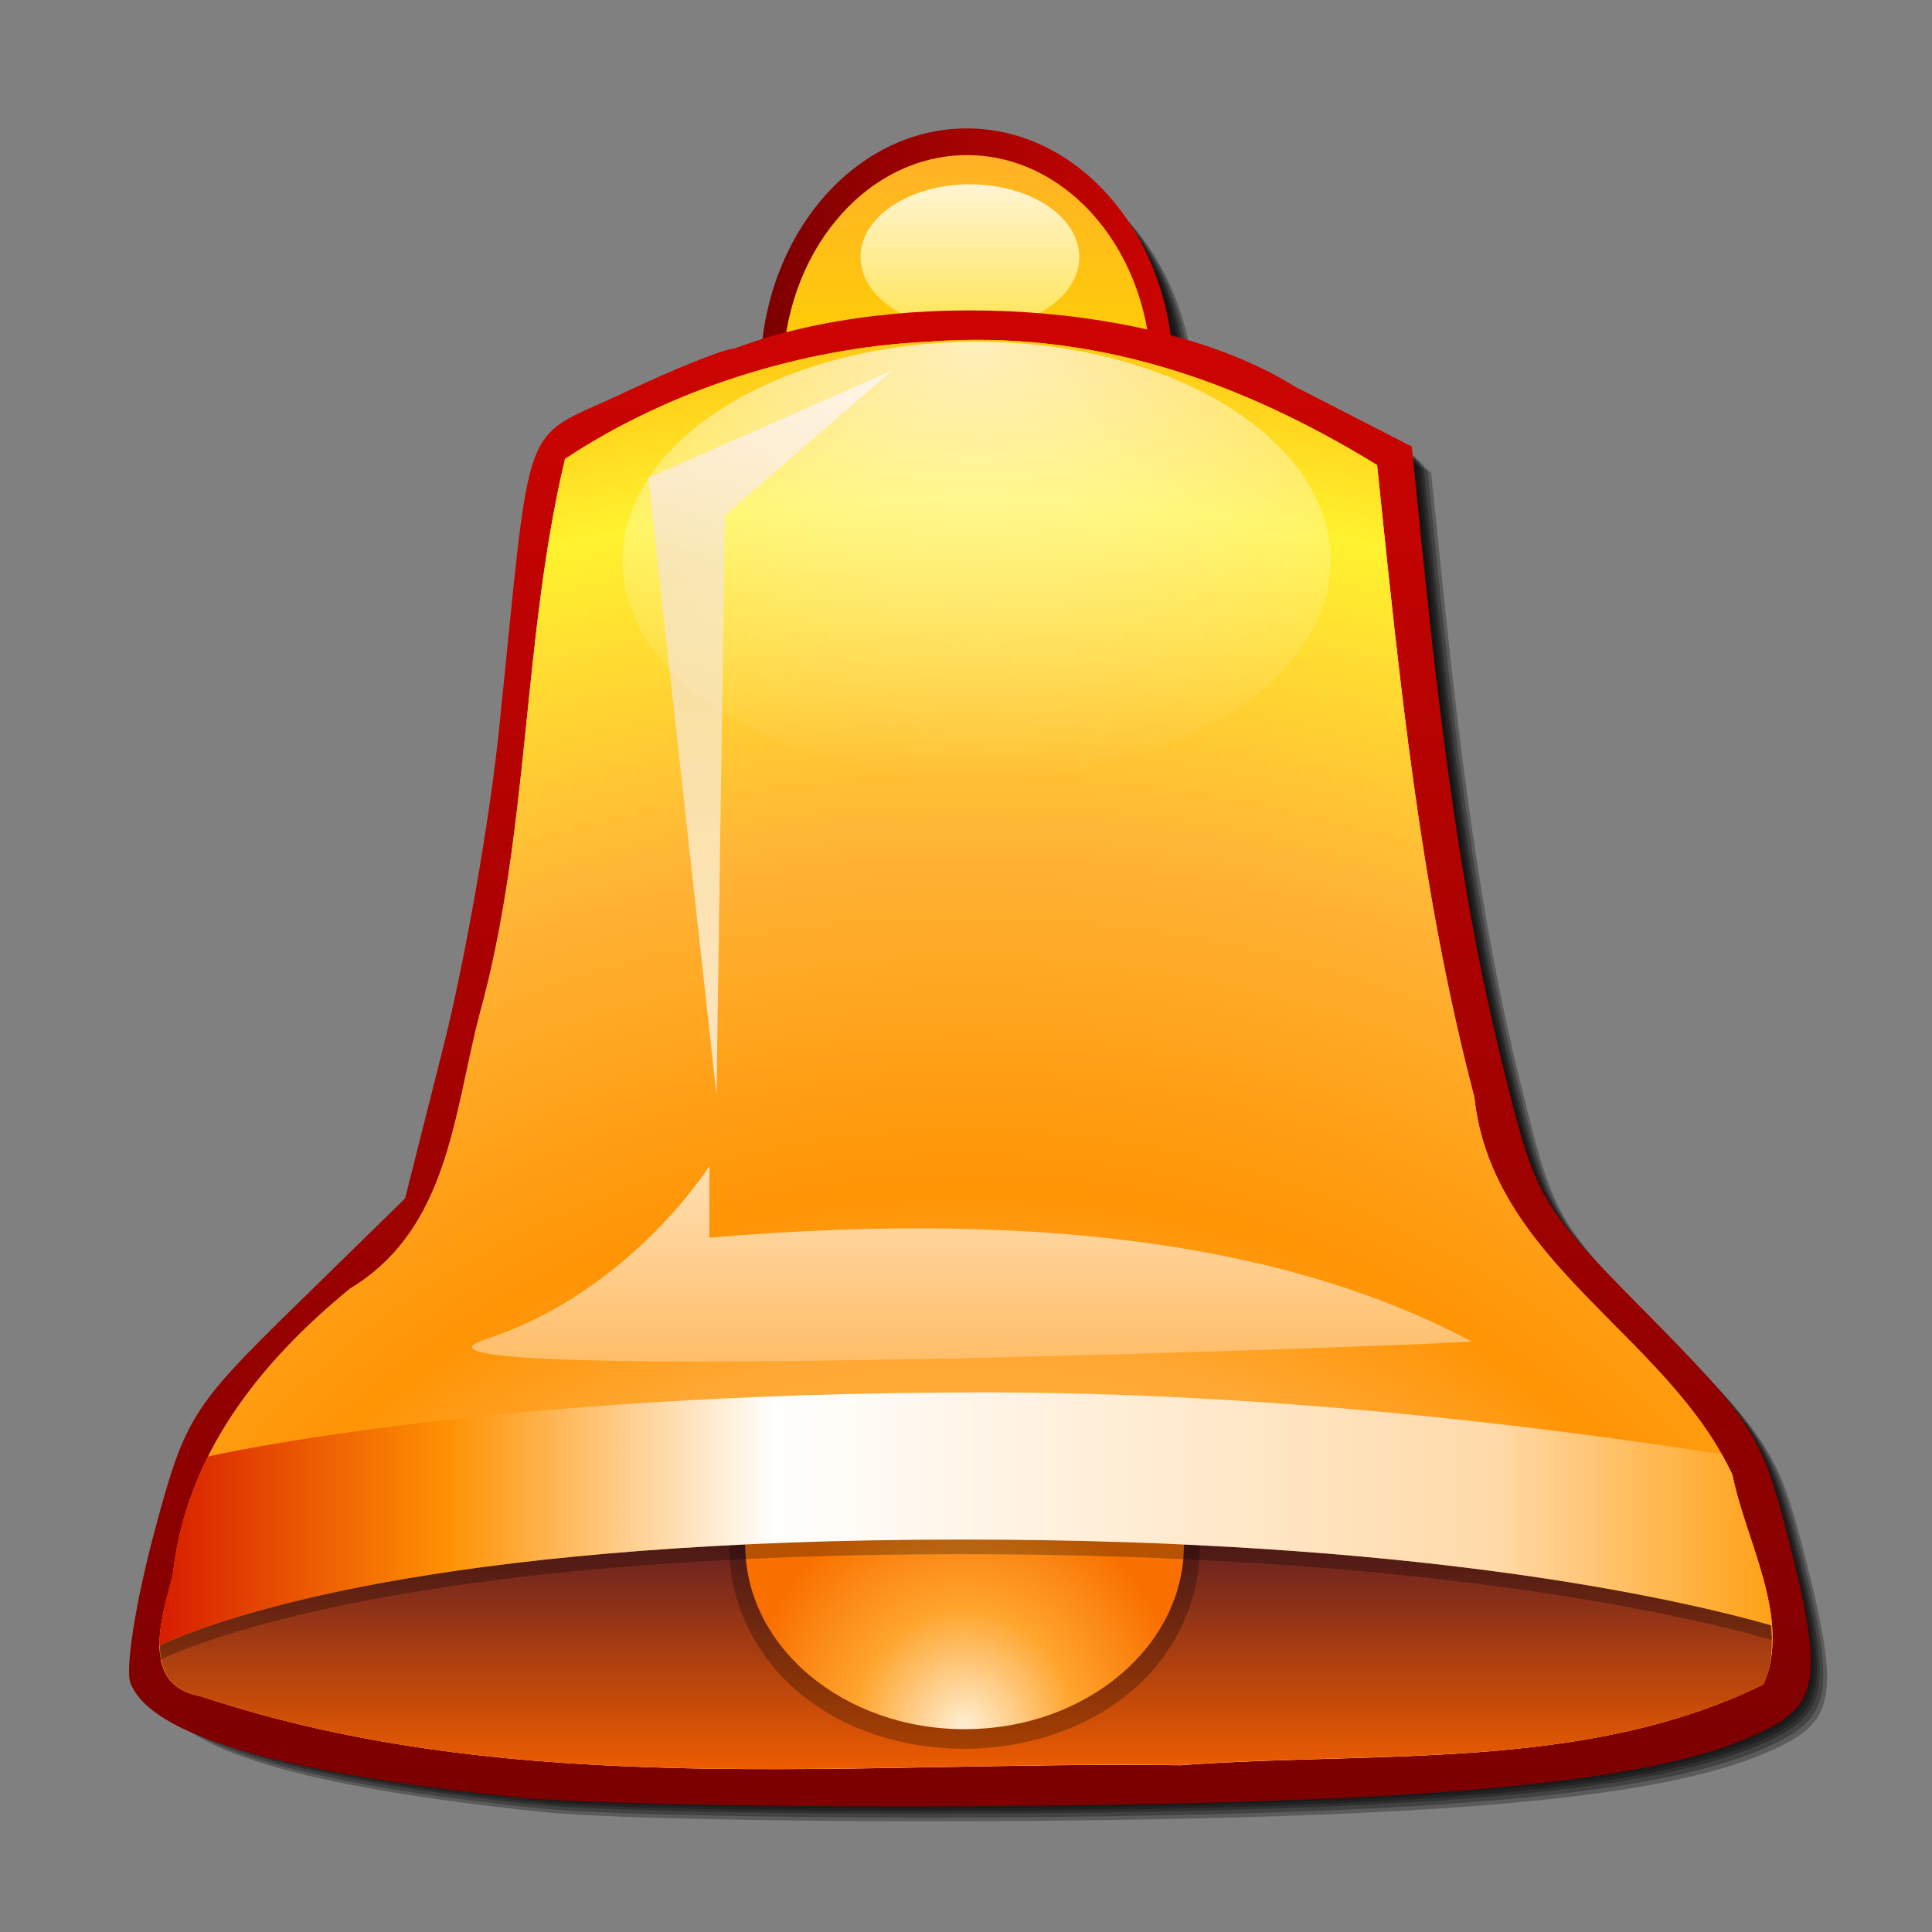 <?xml version="1.0" encoding="UTF-8" standalone="no"?>
<!-- Created with Inkscape (http://www.inkscape.org/) -->

<svg
   xmlns:dc="http://purl.org/dc/elements/1.1/"
   xmlns:cc="http://creativecommons.org/ns#"
   xmlns:rdf="http://www.w3.org/1999/02/22-rdf-syntax-ns#"
   xmlns:svg="http://www.w3.org/2000/svg"
   xmlns="http://www.w3.org/2000/svg"
   xmlns:xlink="http://www.w3.org/1999/xlink"
   xmlns:sodipodi="http://sodipodi.sourceforge.net/DTD/sodipodi-0.dtd"
   xmlns:inkscape="http://www.inkscape.org/namespaces/inkscape"
   width="128"
   height="128"
   id="svg2"
   version="1.1"
   inkscape:version="0.47 r22583"
   sodipodi:docname="New document 1">
  <rect width="100%" height="100%" fill="#808080" stroke="none"/>
  <defs
     id="defs4">
    <linearGradient
       inkscape:collect="always"
       id="linearGradient3807">
      <stop
         style="stop-color:#ffffff;stop-opacity:1;"
         offset="0"
         id="stop3809" />
      <stop
         style="stop-color:#ffffff;stop-opacity:0;"
         offset="1"
         id="stop3811" />
    </linearGradient>
    <linearGradient
       inkscape:collect="always"
       id="linearGradient3786">
      <stop
         style="stop-color:#fff4d2;stop-opacity:1;"
         offset="0"
         id="stop3788" />
      <stop
         style="stop-color:#ffe554;stop-opacity:1"
         offset="1"
         id="stop3790" />
    </linearGradient>
    <linearGradient
       inkscape:collect="always"
       id="linearGradient3776">
      <stop
         style="stop-color:#fdd300;stop-opacity:1;"
         offset="0"
         id="stop3778" />
      <stop
         style="stop-color:#ffb126;stop-opacity:1"
         offset="1"
         id="stop3780" />
    </linearGradient>
    <linearGradient
       inkscape:collect="always"
       id="linearGradient3744">
      <stop
         style="stop-color:#ffdeb2;stop-opacity:1;"
         offset="0"
         id="stop3746" />
      <stop
         style="stop-color:#ffbe68;stop-opacity:1"
         offset="1"
         id="stop3748" />
    </linearGradient>
    <linearGradient
       id="linearGradient3726">
      <stop
         style="stop-color:#ffe4c1;stop-opacity:1;"
         offset="0"
         id="stop3728" />
      <stop
         id="stop3734"
         offset="0.74"
         style="stop-color:#f6df9a;stop-opacity:1" />
      <stop
         style="stop-color:#ffe4c1;stop-opacity:1;"
         offset="1"
         id="stop3730" />
    </linearGradient>
    <linearGradient
       id="linearGradient3704">
      <stop
         style="stop-color:#fff1d8;stop-opacity:1;"
         offset="0"
         id="stop3706" />
      <stop
         id="stop3712"
         offset="0.5"
         style="stop-color:#ffa52e;stop-opacity:1" />
      <stop
         style="stop-color:#f97000;stop-opacity:1"
         offset="1"
         id="stop3708" />
    </linearGradient>
    <linearGradient
       inkscape:collect="always"
       id="linearGradient3686">
      <stop
         style="stop-color:#ed5c00;stop-opacity:1;"
         offset="0"
         id="stop3688" />
      <stop
         style="stop-color:#652021;stop-opacity:1"
         offset="1"
         id="stop3690" />
    </linearGradient>
    <linearGradient
       id="linearGradient3661">
      <stop
         style="stop-color:#d71d00;stop-opacity:1;"
         offset="0"
         id="stop3663" />
      <stop
         id="stop3671"
         offset="0.181"
         style="stop-color:#ff9303;stop-opacity:1" />
      <stop
         id="stop3669"
         offset="0.381"
         style="stop-color:#ffffff;stop-opacity:1" />
      <stop
         style="stop-color:#ffdaa9;stop-opacity:1"
         offset="0.826"
         id="stop3673" />
      <stop
         style="stop-color:#ffa116;stop-opacity:1"
         offset="1"
         id="stop3665" />
    </linearGradient>
    <linearGradient
       id="linearGradient3628">
      <stop
         style="stop-color:#ffbd65;stop-opacity:1;"
         offset="0"
         id="stop3630" />
      <stop
         id="stop3644"
         offset="0.164"
         style="stop-color:#ffa834;stop-opacity:1;" />
      <stop
         id="stop3640"
         offset="0.208"
         style="stop-color:#ff9404;stop-opacity:1" />
      <stop
         id="stop3638"
         offset="0.304"
         style="stop-color:#ffb335;stop-opacity:1" />
      <stop
         id="stop3636"
         offset="0.401"
         style="stop-color:#fff22f;stop-opacity:1" />
      <stop
         style="stop-color:#ffc814;stop-opacity:1"
         offset="0.446"
         id="stop3646" />
      <stop
         style="stop-color:#ffcd18;stop-opacity:1"
         offset="1"
         id="stop3632" />
    </linearGradient>
    <linearGradient
       inkscape:collect="always"
       id="linearGradient2840">
      <stop
         style="stop-color:#7b0000;stop-opacity:1;"
         offset="0"
         id="stop2842" />
      <stop
         style="stop-color:#ce0401;stop-opacity:1"
         offset="1"
         id="stop2844" />
    </linearGradient>
    <inkscape:perspective
       sodipodi:type="inkscape:persp3d"
       inkscape:vp_x="0 : 526.18109 : 1"
       inkscape:vp_y="0 : 1000 : 0"
       inkscape:vp_z="744.09448 : 526.18109 : 1"
       inkscape:persp3d-origin="372.04724 : 350.78739 : 1"
       id="perspective10" />
    <inkscape:perspective
       id="perspective2824"
       inkscape:persp3d-origin="0.5 : 0.33333333 : 1"
       inkscape:vp_z="1 : 0.5 : 1"
       inkscape:vp_y="0 : 1000 : 0"
       inkscape:vp_x="0 : 0.5 : 1"
       sodipodi:type="inkscape:persp3d" />
    <linearGradient
       inkscape:collect="always"
       xlink:href="#linearGradient2840"
       id="linearGradient2846"
       x1="142.776"
       y1="1044.115"
       x2="142.776"
       y2="944.915"
       gradientUnits="userSpaceOnUse"
       gradientTransform="translate(40,0)" />
    <radialGradient
       inkscape:collect="always"
       xlink:href="#linearGradient3628"
       id="radialGradient3634"
       cx="124.003"
       cy="1032.632"
       fx="124.003"
       fy="1032.632"
       r="53.436"
       gradientTransform="matrix(5.015,0,0,4.443,-437.842,-3535.327)"
       gradientUnits="userSpaceOnUse" />
    <radialGradient
       inkscape:collect="always"
       xlink:href="#linearGradient3628"
       id="radialGradient3650"
       gradientUnits="userSpaceOnUse"
       gradientTransform="matrix(5.015,0,0,4.443,-437.842,-3535.327)"
       cx="124.003"
       cy="1032.632"
       fx="124.003"
       fy="1032.632"
       r="53.436" />
    <radialGradient
       inkscape:collect="always"
       xlink:href="#linearGradient3628"
       id="radialGradient3656"
       gradientUnits="userSpaceOnUse"
       gradientTransform="matrix(5.015,0,0,4.443,-557.842,-4459.689)"
       cx="124.003"
       cy="1032.632"
       fx="124.003"
       fy="1032.632"
       r="53.436" />
    <linearGradient
       inkscape:collect="always"
       xlink:href="#linearGradient3661"
       id="linearGradient3667"
       x1="130.562"
       y1="1024.987"
       x2="237.406"
       y2="1024.987"
       gradientUnits="userSpaceOnUse" />
    <radialGradient
       inkscape:collect="always"
       xlink:href="#linearGradient3628"
       id="radialGradient3679"
       gradientUnits="userSpaceOnUse"
       gradientTransform="matrix(5.015,0,0,4.443,-437.842,-4459.689)"
       cx="124.003"
       cy="1032.632"
       fx="124.003"
       fy="1032.632"
       r="53.436" />
    <linearGradient
       inkscape:collect="always"
       xlink:href="#linearGradient3686"
       id="linearGradient3692"
       x1="183.991"
       y1="117.201"
       x2="183.991"
       y2="102"
       gradientUnits="userSpaceOnUse" />
    <radialGradient
       inkscape:collect="always"
       xlink:href="#linearGradient3704"
       id="radialGradient3710"
       cx="183.906"
       cy="1045.378"
       fx="183.906"
       fy="1045.378"
       r="14.531"
       gradientTransform="matrix(1,0,0,1.112,0,-123.36)"
       gradientUnits="userSpaceOnUse" />
    <linearGradient
       inkscape:collect="always"
       xlink:href="#linearGradient3726"
       id="linearGradient3732"
       x1="31.022"
       y1="996.915"
       x2="31.022"
       y2="948.917"
       gradientUnits="userSpaceOnUse"
       gradientTransform="translate(140,0)" />
    <linearGradient
       inkscape:collect="always"
       xlink:href="#linearGradient3744"
       id="linearGradient3750"
       x1="84.389"
       y1="1001.612"
       x2="84.389"
       y2="1014.564"
       gradientUnits="userSpaceOnUse"
       gradientTransform="translate(100,0)" />
    <linearGradient
       inkscape:collect="always"
       xlink:href="#linearGradient2840"
       id="linearGradient3762"
       x1="51.119"
       y1="24.851"
       x2="78.282"
       y2="24.851"
       gradientUnits="userSpaceOnUse" />
    <linearGradient
       inkscape:collect="always"
       xlink:href="#linearGradient3776"
       id="linearGradient3782"
       x1="64.7"
       y1="24.851"
       x2="64.7"
       y2="8.499"
       gradientUnits="userSpaceOnUse" />
    <linearGradient
       inkscape:collect="always"
       xlink:href="#linearGradient3786"
       id="linearGradient3792"
       x1="64.258"
       y1="12.211"
       x2="64.258"
       y2="21.846"
       gradientUnits="userSpaceOnUse" />
    <linearGradient
       inkscape:collect="always"
       xlink:href="#linearGradient2840"
       id="linearGradient3799"
       gradientUnits="userSpaceOnUse"
       x1="51.119"
       y1="24.851"
       x2="78.282"
       y2="24.851" />
    <linearGradient
       inkscape:collect="always"
       xlink:href="#linearGradient3776"
       id="linearGradient3801"
       gradientUnits="userSpaceOnUse"
       x1="64.7"
       y1="24.851"
       x2="64.7"
       y2="8.499" />
    <linearGradient
       inkscape:collect="always"
       xlink:href="#linearGradient3786"
       id="linearGradient3803"
       gradientUnits="userSpaceOnUse"
       x1="64.258"
       y1="12.211"
       x2="64.258"
       y2="21.846" />
    <radialGradient
       inkscape:collect="always"
       xlink:href="#linearGradient3807"
       id="radialGradient3813"
       cx="64.7"
       cy="15.096"
       fx="64.7"
       fy="15.096"
       r="23.455"
       gradientTransform="matrix(2.01,0,0,1.242,-65.345,5.302)"
       gradientUnits="userSpaceOnUse" />
    <linearGradient
       inkscape:collect="always"
       xlink:href="#linearGradient2840"
       id="linearGradient3864"
       gradientUnits="userSpaceOnUse"
       x1="51.119"
       y1="24.851"
       x2="78.282"
       y2="24.851" />
    <linearGradient
       inkscape:collect="always"
       xlink:href="#linearGradient3776"
       id="linearGradient3866"
       gradientUnits="userSpaceOnUse"
       x1="64.7"
       y1="24.851"
       x2="64.7"
       y2="8.499" />
    <linearGradient
       inkscape:collect="always"
       xlink:href="#linearGradient3786"
       id="linearGradient3868"
       gradientUnits="userSpaceOnUse"
       x1="64.258"
       y1="12.211"
       x2="64.258"
       y2="21.846" />
    <linearGradient
       inkscape:collect="always"
       xlink:href="#linearGradient2840"
       id="linearGradient3870"
       gradientUnits="userSpaceOnUse"
       gradientTransform="translate(40,0)"
       x1="142.776"
       y1="1044.115"
       x2="142.776"
       y2="944.915" />
    <radialGradient
       inkscape:collect="always"
       xlink:href="#linearGradient3628"
       id="radialGradient3872"
       gradientUnits="userSpaceOnUse"
       gradientTransform="matrix(5.015,0,0,4.443,-437.842,-3535.327)"
       cx="124.003"
       cy="1032.632"
       fx="124.003"
       fy="1032.632"
       r="53.436" />
    <radialGradient
       inkscape:collect="always"
       xlink:href="#linearGradient3628"
       id="radialGradient3874"
       gradientUnits="userSpaceOnUse"
       gradientTransform="matrix(5.015,0,0,4.443,-437.842,-3535.327)"
       cx="124.003"
       cy="1032.632"
       fx="124.003"
       fy="1032.632"
       r="53.436" />
    <linearGradient
       inkscape:collect="always"
       xlink:href="#linearGradient3686"
       id="linearGradient3876"
       gradientUnits="userSpaceOnUse"
       x1="183.991"
       y1="117.201"
       x2="183.991"
       y2="102" />
    <radialGradient
       inkscape:collect="always"
       xlink:href="#linearGradient3704"
       id="radialGradient3878"
       gradientUnits="userSpaceOnUse"
       gradientTransform="matrix(1,0,0,1.112,0,-123.36)"
       cx="183.906"
       cy="1045.378"
       fx="183.906"
       fy="1045.378"
       r="14.531" />
    <linearGradient
       inkscape:collect="always"
       xlink:href="#linearGradient3661"
       id="linearGradient3880"
       gradientUnits="userSpaceOnUse"
       x1="130.562"
       y1="1024.987"
       x2="237.406"
       y2="1024.987" />
    <linearGradient
       inkscape:collect="always"
       xlink:href="#linearGradient3726"
       id="linearGradient3882"
       gradientUnits="userSpaceOnUse"
       gradientTransform="translate(140,0)"
       x1="31.022"
       y1="996.915"
       x2="31.022"
       y2="948.917" />
    <linearGradient
       inkscape:collect="always"
       xlink:href="#linearGradient3744"
       id="linearGradient3884"
       gradientUnits="userSpaceOnUse"
       gradientTransform="translate(100,0)"
       x1="84.389"
       y1="1001.612"
       x2="84.389"
       y2="1014.564" />
    <radialGradient
       inkscape:collect="always"
       xlink:href="#linearGradient3807"
       id="radialGradient3886"
       gradientUnits="userSpaceOnUse"
       gradientTransform="matrix(2.01,0,0,1.242,-65.345,5.302)"
       cx="64.7"
       cy="15.096"
       fx="64.7"
       fy="15.096"
       r="23.455" />
    <linearGradient
       inkscape:collect="always"
       xlink:href="#linearGradient3744"
       id="linearGradient3890"
       gradientUnits="userSpaceOnUse"
       gradientTransform="translate(100,-100)"
       x1="84.389"
       y1="1001.612"
       x2="84.389"
       y2="1014.564" />
    <linearGradient
       inkscape:collect="always"
       xlink:href="#linearGradient3726"
       id="linearGradient3893"
       gradientUnits="userSpaceOnUse"
       gradientTransform="translate(140,-100)"
       x1="31.022"
       y1="996.915"
       x2="31.022"
       y2="948.917" />
    <linearGradient
       inkscape:collect="always"
       xlink:href="#linearGradient3661"
       id="linearGradient3896"
       gradientUnits="userSpaceOnUse"
       x1="130.562"
       y1="1024.987"
       x2="237.406"
       y2="1024.987"
       gradientTransform="translate(0,-100)" />
    <radialGradient
       inkscape:collect="always"
       xlink:href="#linearGradient3704"
       id="radialGradient3900"
       gradientUnits="userSpaceOnUse"
       gradientTransform="matrix(1,0,0,1.112,0,-223.36)"
       cx="183.906"
       cy="1045.378"
       fx="183.906"
       fy="1045.378"
       r="14.531" />
    <linearGradient
       inkscape:collect="always"
       xlink:href="#linearGradient3686"
       id="linearGradient3904"
       gradientUnits="userSpaceOnUse"
       x1="183.991"
       y1="117.201"
       x2="183.991"
       y2="102"
       gradientTransform="translate(0,824.362)" />
    <radialGradient
       inkscape:collect="always"
       xlink:href="#linearGradient3628"
       id="radialGradient3907"
       gradientUnits="userSpaceOnUse"
       gradientTransform="matrix(5.015,0,0,4.443,-437.842,-3635.327)"
       cx="124.003"
       cy="1032.632"
       fx="124.003"
       fy="1032.632"
       r="53.436" />
    <radialGradient
       inkscape:collect="always"
       xlink:href="#linearGradient3628"
       id="radialGradient3910"
       gradientUnits="userSpaceOnUse"
       gradientTransform="matrix(5.015,0,0,4.443,-437.842,-3635.327)"
       cx="124.003"
       cy="1032.632"
       fx="124.003"
       fy="1032.632"
       r="53.436" />
    <linearGradient
       inkscape:collect="always"
       xlink:href="#linearGradient2840"
       id="linearGradient3913"
       gradientUnits="userSpaceOnUse"
       gradientTransform="translate(40,-100)"
       x1="142.776"
       y1="1044.115"
       x2="142.776"
       y2="944.915" />
    <radialGradient
       inkscape:collect="always"
       xlink:href="#linearGradient3807"
       id="radialGradient3919"
       gradientUnits="userSpaceOnUse"
       gradientTransform="matrix(2.01,0,0,1.242,-65.345,5.302)"
       cx="64.7"
       cy="15.096"
       fx="64.7"
       fy="15.096"
       r="23.455" />
    <linearGradient
       inkscape:collect="always"
       xlink:href="#linearGradient2840"
       id="linearGradient3921"
       gradientUnits="userSpaceOnUse"
       x1="51.119"
       y1="24.851"
       x2="78.282"
       y2="24.851" />
    <linearGradient
       inkscape:collect="always"
       xlink:href="#linearGradient3776"
       id="linearGradient3923"
       gradientUnits="userSpaceOnUse"
       x1="64.7"
       y1="24.851"
       x2="64.7"
       y2="8.499" />
    <linearGradient
       inkscape:collect="always"
       xlink:href="#linearGradient3786"
       id="linearGradient3925"
       gradientUnits="userSpaceOnUse"
       x1="64.258"
       y1="12.211"
       x2="64.258"
       y2="21.846" />
    <linearGradient
       inkscape:collect="always"
       xlink:href="#linearGradient2840"
       id="linearGradient3930"
       gradientUnits="userSpaceOnUse"
       x1="51.119"
       y1="24.851"
       x2="78.282"
       y2="24.851"
       gradientTransform="matrix(1.046,0,0,0.999,116.377,-99.983)" />
    <linearGradient
       inkscape:collect="always"
       xlink:href="#linearGradient2840"
       id="linearGradient3978"
       gradientUnits="userSpaceOnUse"
       x1="51.119"
       y1="24.851"
       x2="78.282"
       y2="24.851" />
    <linearGradient
       inkscape:collect="always"
       xlink:href="#linearGradient3776"
       id="linearGradient3980"
       gradientUnits="userSpaceOnUse"
       x1="64.7"
       y1="24.851"
       x2="64.7"
       y2="8.499" />
    <linearGradient
       inkscape:collect="always"
       xlink:href="#linearGradient3786"
       id="linearGradient3982"
       gradientUnits="userSpaceOnUse"
       x1="64.258"
       y1="12.211"
       x2="64.258"
       y2="21.846" />
    <linearGradient
       inkscape:collect="always"
       xlink:href="#linearGradient2840"
       id="linearGradient3984"
       gradientUnits="userSpaceOnUse"
       gradientTransform="translate(40,0)"
       x1="142.776"
       y1="1044.115"
       x2="142.776"
       y2="944.915" />
    <radialGradient
       inkscape:collect="always"
       xlink:href="#linearGradient3628"
       id="radialGradient3986"
       gradientUnits="userSpaceOnUse"
       gradientTransform="matrix(5.015,0,0,4.443,-437.842,-3535.327)"
       cx="124.003"
       cy="1032.632"
       fx="124.003"
       fy="1032.632"
       r="53.436" />
    <radialGradient
       inkscape:collect="always"
       xlink:href="#linearGradient3628"
       id="radialGradient3988"
       gradientUnits="userSpaceOnUse"
       gradientTransform="matrix(5.015,0,0,4.443,-437.842,-3535.327)"
       cx="124.003"
       cy="1032.632"
       fx="124.003"
       fy="1032.632"
       r="53.436" />
    <linearGradient
       inkscape:collect="always"
       xlink:href="#linearGradient3686"
       id="linearGradient3990"
       gradientUnits="userSpaceOnUse"
       x1="183.991"
       y1="117.201"
       x2="183.991"
       y2="102" />
    <radialGradient
       inkscape:collect="always"
       xlink:href="#linearGradient3704"
       id="radialGradient3992"
       gradientUnits="userSpaceOnUse"
       gradientTransform="matrix(1,0,0,1.112,0,-123.36)"
       cx="183.906"
       cy="1045.378"
       fx="183.906"
       fy="1045.378"
       r="14.531" />
    <linearGradient
       inkscape:collect="always"
       xlink:href="#linearGradient3661"
       id="linearGradient3994"
       gradientUnits="userSpaceOnUse"
       x1="130.562"
       y1="1024.987"
       x2="237.406"
       y2="1024.987" />
    <linearGradient
       inkscape:collect="always"
       xlink:href="#linearGradient3726"
       id="linearGradient3996"
       gradientUnits="userSpaceOnUse"
       gradientTransform="translate(140,0)"
       x1="31.022"
       y1="996.915"
       x2="31.022"
       y2="948.917" />
    <linearGradient
       inkscape:collect="always"
       xlink:href="#linearGradient3744"
       id="linearGradient3998"
       gradientUnits="userSpaceOnUse"
       gradientTransform="translate(100,0)"
       x1="84.389"
       y1="1001.612"
       x2="84.389"
       y2="1014.564" />
    <radialGradient
       inkscape:collect="always"
       xlink:href="#linearGradient3807"
       id="radialGradient4000"
       gradientUnits="userSpaceOnUse"
       gradientTransform="matrix(2.01,0,0,1.242,-65.345,5.302)"
       cx="64.7"
       cy="15.096"
       fx="64.7"
       fy="15.096"
       r="23.455" />
  </defs>
  <sodipodi:namedview
     id="base"
     pagecolor="#ffffff"
     bordercolor="#666666"
     borderopacity="1.0"
     inkscape:pageopacity="0.0"
     inkscape:pageshadow="2"
     inkscape:zoom="2"
     inkscape:cx="87.730452"
     inkscape:cy="56.899428"
     inkscape:document-units="px"
     inkscape:current-layer="layer1"
     showgrid="false"
     inkscape:window-width="1280"
     inkscape:window-height="968"
     inkscape:window-x="-4"
     inkscape:window-y="-4"
     inkscape:window-maximized="1" />
  <g
     inkscape:label="Layer 1"
     inkscape:groupmode="layer"
     id="layer1"
     transform="translate(0,-924.362)">
    <g
       id="g3953"
       transform="translate(-120,0)">
      <g
         transform="matrix(0.992,0,0,0.992,-118.034,7.356)"
         style="opacity:0.957"
         id="g3945">
        <path
           style="opacity:0.3;fill:#000000;fill-opacity:1;fill-rule:evenodd;stroke:none"
           d="m 306.094,934.862 c -6.878,0 -12.56,6.08 -13.531,13.969 -0.646,0.198 -1.294,0.395 -1.906,0.625 -0.623,4.3e-4 -3.884,1.299 -7.281,2.906 -6.997,3.31 -6.096,0.874 -8.312,22.375 -0.611,5.925 -2.251,15.302 -3.656,20.875 l -2.562,10.156 -7.25,7.094 c -6.936,6.785 -7.366,7.447 -9.438,15.219 -1.191,4.47 -1.85,8.868 -1.5,9.781 1.322,3.446 9.676,5.91 25.594,7.562 4.558,0.473 20.431,0.731 35.281,0.562 27.77,-0.316 41.127,-1.75 47.594,-5.094 3.474,-1.796 3.654,-3.764 1.188,-13.281 -1.566,-6.041 -2.425,-7.375 -9.125,-14.156 -7.315,-7.405 -7.42,-7.56 -9.688,-16.719 -2.202,-8.894 -3.74,-18.851 -5.25,-33.781 l -0.719,-7 -7.781,-4 c -2.268,-1.421 -5.078,-2.549 -8.188,-3.375 -1.059,-7.766 -6.663,-13.719 -13.469,-13.719 z"
           id="path3836" />
        <path
           id="path3935"
           d="m 305.844,934.612 c -6.878,0 -12.56,6.08 -13.531,13.969 -0.646,0.198 -1.294,0.395 -1.906,0.625 -0.623,4.3e-4 -3.884,1.299 -7.281,2.906 -6.997,3.31 -6.096,0.874 -8.312,22.375 -0.611,5.925 -2.251,15.302 -3.656,20.875 l -2.562,10.156 -7.25,7.094 c -6.936,6.785 -7.366,7.447 -9.438,15.219 -1.191,4.47 -1.85,8.868 -1.5,9.781 1.322,3.446 9.676,5.91 25.594,7.562 4.558,0.473 20.431,0.731 35.281,0.562 27.77,-0.316 41.127,-1.75 47.594,-5.094 3.474,-1.796 3.654,-3.764 1.188,-13.281 -1.566,-6.041 -2.425,-7.375 -9.125,-14.156 -7.315,-7.405 -7.42,-7.56 -9.688,-16.719 -2.202,-8.894 -3.74,-18.851 -5.25,-33.781 l -0.719,-7 -7.781,-4 c -2.268,-1.421 -5.078,-2.549 -8.188,-3.375 -1.059,-7.766 -6.663,-13.719 -13.469,-13.719 z"
           style="opacity:0.3;fill:#000000;fill-opacity:1;fill-rule:evenodd;stroke:none" />
        <path
           style="opacity:0.3;fill:#000000;fill-opacity:1;fill-rule:evenodd;stroke:none"
           d="m 305.594,934.362 c -6.878,0 -12.56,6.08 -13.531,13.969 -0.646,0.198 -1.294,0.395 -1.906,0.625 -0.623,4.3e-4 -3.884,1.299 -7.281,2.906 -6.997,3.31 -6.096,0.874 -8.312,22.375 -0.611,5.925 -2.251,15.302 -3.656,20.875 l -2.562,10.156 -7.25,7.094 c -6.936,6.785 -7.366,7.447 -9.438,15.219 -1.191,4.47 -1.85,8.868 -1.5,9.781 1.322,3.446 9.676,5.91 25.594,7.562 4.558,0.473 20.431,0.731 35.281,0.562 27.77,-0.316 41.127,-1.75 47.594,-5.094 3.474,-1.796 3.654,-3.764 1.188,-13.281 -1.566,-6.041 -2.425,-7.375 -9.125,-14.156 -7.315,-7.405 -7.42,-7.56 -9.688,-16.719 -2.202,-8.894 -3.74,-18.851 -5.25,-33.781 l -0.719,-7 -7.781,-4 c -2.268,-1.421 -5.078,-2.549 -8.188,-3.375 -1.059,-7.766 -6.663,-13.719 -13.469,-13.719 z"
           id="path3937" />
        <path
           id="path3939"
           d="m 305.417,934.185 c -6.878,0 -12.56,6.08 -13.531,13.969 -0.646,0.198 -1.294,0.395 -1.906,0.625 -0.623,4.3e-4 -3.884,1.299 -7.281,2.906 -6.997,3.31 -6.096,0.874 -8.312,22.375 -0.611,5.925 -2.251,15.302 -3.656,20.875 l -2.562,10.156 -7.25,7.094 c -6.936,6.785 -7.366,7.447 -9.438,15.219 -1.191,4.47 -1.85,8.868 -1.5,9.781 1.322,3.446 9.676,5.91 25.594,7.562 4.558,0.473 20.431,0.731 35.281,0.562 27.77,-0.316 41.127,-1.75 47.594,-5.094 3.474,-1.796 3.654,-3.764 1.188,-13.281 -1.566,-6.041 -2.425,-7.375 -9.125,-14.156 -7.315,-7.405 -7.42,-7.56 -9.688,-16.719 -2.202,-8.894 -3.74,-18.851 -5.25,-33.781 l -0.719,-7 -7.781,-4 c -2.268,-1.421 -5.078,-2.549 -8.188,-3.375 -1.059,-7.766 -6.663,-13.719 -13.469,-13.719 z"
           style="opacity:0.3;fill:#000000;fill-opacity:1;fill-rule:evenodd;stroke:none" />
        <path
           style="opacity:0.3;fill:#000000;fill-opacity:1;fill-rule:evenodd;stroke:none"
           d="m 305.24,934.009 c -6.878,0 -12.56,6.08 -13.531,13.969 -0.646,0.198 -1.294,0.395 -1.906,0.625 -0.623,4.3e-4 -3.884,1.299 -7.281,2.906 -6.997,3.31 -6.096,0.874 -8.312,22.375 -0.611,5.925 -2.251,15.302 -3.656,20.875 l -2.562,10.156 -7.25,7.094 c -6.936,6.785 -7.366,7.447 -9.438,15.219 -1.191,4.47 -1.85,8.868 -1.5,9.781 1.322,3.446 9.676,5.91 25.594,7.562 4.558,0.473 20.431,0.731 35.281,0.562 27.77,-0.316 41.127,-1.75 47.594,-5.094 3.474,-1.796 3.654,-3.764 1.188,-13.281 -1.566,-6.041 -2.425,-7.375 -9.125,-14.156 -7.315,-7.405 -7.42,-7.56 -9.688,-16.719 -2.202,-8.894 -3.74,-18.851 -5.25,-33.781 l -0.719,-7 -7.781,-4 c -2.268,-1.421 -5.078,-2.549 -8.188,-3.375 -1.059,-7.766 -6.663,-13.719 -13.469,-13.719 z"
           id="path3941" />
        <path
           id="path3943"
           d="m 305.063,933.832 c -6.878,0 -12.56,6.08 -13.531,13.969 -0.646,0.198 -1.294,0.395 -1.906,0.625 -0.623,4.3e-4 -3.884,1.299 -7.281,2.906 -6.997,3.31 -6.096,0.874 -8.312,22.375 -0.611,5.925 -2.251,15.302 -3.656,20.875 l -2.562,10.156 -7.25,7.094 c -6.936,6.785 -7.366,7.447 -9.438,15.219 -1.191,4.47 -1.85,8.868 -1.5,9.781 1.322,3.446 9.676,5.91 25.594,7.562 4.558,0.473 20.431,0.731 35.281,0.562 27.77,-0.316 41.127,-1.75 47.594,-5.094 3.474,-1.796 3.654,-3.764 1.188,-13.281 -1.566,-6.041 -2.425,-7.375 -9.125,-14.156 -7.315,-7.405 -7.42,-7.56 -9.688,-16.719 -2.202,-8.894 -3.74,-18.851 -5.25,-33.781 l -0.719,-7 -7.781,-4 c -2.268,-1.421 -5.078,-2.549 -8.188,-3.375 -1.059,-7.766 -6.663,-13.719 -13.469,-13.719 z"
           style="opacity:0.3;fill:#000000;fill-opacity:1;fill-rule:evenodd;stroke:none" />
      </g>
      <g
         id="g3815">
        <g
           id="g3794"
           transform="translate(80,0)">
          <path
             transform="matrix(1.046,0,0,0.999,36.377,924.379)"
             d="m 77.782,24.851 c 0,9.031 -5.857,16.352 -13.081,16.352 -7.225,0 -13.081,-7.321 -13.081,-16.352 0,-9.031 5.857,-16.352 13.081,-16.352 7.225,0 13.081,7.321 13.081,16.352 z"
             sodipodi:ry="16.351845"
             sodipodi:rx="13.081475"
             sodipodi:cy="24.850798"
             sodipodi:cx="64.700272"
             id="path3754"
             style="fill:url(#linearGradient3978);fill-opacity:1;fill-rule:evenodd;stroke:none"
             sodipodi:type="arc" />
          <path
             sodipodi:type="arc"
             style="fill:url(#linearGradient3980);fill-opacity:1;fill-rule:evenodd;stroke:none"
             id="path3764"
             sodipodi:cx="64.700272"
             sodipodi:cy="24.850798"
             sodipodi:rx="13.081475"
             sodipodi:ry="16.351845"
             d="m 77.782,24.851 c 0,9.031 -5.857,16.352 -13.081,16.352 -7.225,0 -13.081,-7.321 -13.081,-16.352 0,-9.031 5.857,-16.352 13.081,-16.352 7.225,0 13.081,7.321 13.081,16.352 z"
             transform="matrix(0.933,0,0,0.891,43.701,927.066)" />
          <path
             transform="translate(40,924.362)"
             d="m 71.506,17.028 c 0,2.66 -3.245,4.817 -7.248,4.817 -4.003,0 -7.248,-2.157 -7.248,-4.817 0,-2.66 3.245,-4.817 7.248,-4.817 4.003,0 7.248,2.157 7.248,4.817 z"
             sodipodi:ry="4.8171649"
             sodipodi:rx="7.2478447"
             sodipodi:cy="17.028429"
             sodipodi:cx="64.258331"
             id="path3784"
             style="fill:url(#linearGradient3982);fill-opacity:1;fill-rule:evenodd;stroke:none"
             sodipodi:type="arc" />
        </g>
        <path
           style="fill:url(#linearGradient3984);fill-opacity:1"
           d="m 154.249,1043.435 c -15.917,-1.653 -24.284,-4.127 -25.607,-7.573 -0.35,-0.913 0.337,-5.317 1.528,-9.787 2.071,-7.772 2.482,-8.436 9.418,-15.221 l 7.252,-7.094 2.555,-10.132 c 1.405,-5.573 3.055,-14.98 3.665,-20.906 2.216,-21.501 1.302,-19.04 8.299,-22.35 3.397,-1.607 6.687,-2.923 7.31,-2.923 11.09,-4.173 28.206,-3.053 37.069,2.499 l 7.798,4 0.708,7 c 1.51,14.93 3.061,24.889 5.263,33.783 2.268,9.159 2.367,9.331 9.683,16.735 6.7,6.782 7.553,8.105 9.119,14.146 2.467,9.517 2.291,11.493 -1.183,13.289 -6.467,3.344 -19.82,4.771 -47.59,5.087 -14.85,0.169 -30.73,-0.081 -35.288,-0.554 z"
           id="path2838"
           sodipodi:nodetypes="csscccssccccsssssc" />
        <path
           style="fill:url(#radialGradient3986);fill-opacity:1"
           d="m 181.504,946.999 c -8.334,0.4 -17.063,3.124 -24.071,7.77 -2.851,11.999 -2.327,24.765 -5.66,36.8 -1.73,6.673 -2.052,14.231 -8.587,18.172 -6.014,4.926 -10.885,11.051 -11.736,19.005 -0.752,2.837 -2.229,7.302 1.912,8.015 20.791,6.913 43.24,4.242 64.843,4.552 12.965,-0.961 26.844,0.438 38.627,-5.36 1.904,-4.269 -1.197,-9.524 -2.053,-13.862 -4.294,-9.286 -15.919,-14.032 -17.102,-25.051 -3.607,-13.736 -4.974,-27.793 -6.441,-41.866 -9.143,-5.613 -18.886,-8.998 -29.732,-8.174 z"
           id="path2848" />
        <path
           id="path3648"
           d="m 181.504,946.999 c -8.334,0.4 -17.063,3.124 -24.071,7.77 -2.851,11.999 -2.327,24.765 -5.66,36.8 -1.73,6.673 -2.052,14.231 -8.587,18.172 -6.014,4.926 -10.885,11.051 -11.736,19.005 -0.752,2.837 -2.229,7.302 1.912,8.015 20.791,6.913 43.24,4.242 64.843,4.552 12.965,-0.961 26.844,0.438 38.627,-5.36 1.904,-4.269 -1.197,-9.524 -2.053,-13.862 -4.294,-9.286 -15.919,-14.032 -17.102,-25.051 -3.607,-13.736 -4.974,-27.793 -6.441,-41.866 -9.143,-5.613 -18.886,-8.998 -29.732,-8.174 z"
           style="fill:url(#radialGradient3988);fill-opacity:1" />
        <path
           style="fill:url(#linearGradient3990);fill-opacity:1"
           d="m 237.344,107.688 c -1.68,-0.473 -3.974,-1.07 -6.969,-1.688 -3.02,-0.622 -6.731,-1.283 -11.156,-1.875 -4.425,-0.592 -9.569,-1.115 -15.469,-1.5 -5.9,-0.385 -12.556,-0.625 -20,-0.625 -8.158,0 -15.224,0.286 -21.312,0.75 -6.089,0.464 -11.202,1.091 -15.469,1.812 -4.267,0.721 -7.682,1.541 -10.375,2.312 -2.681,0.768 -4.633,1.512 -6,2.125 0.009,1.64 0.632,3.036 2.781,3.406 20.791,6.913 43.241,4.222 64.844,4.531 12.965,-0.961 26.842,0.454 38.625,-5.344 0.548,-1.228 0.608,-2.56 0.5,-3.906 z"
           id="path3684"
           transform="translate(0,924.362)" />
        <path
           style="opacity:0.269;fill:#000000;fill-opacity:1;fill-rule:evenodd;stroke:none"
           d="m 170.852,1021.569 c -3.118,0.969 -2.928,6.521 -1.772,9.509 4.813,12.771 26.659,12.037 30.074,-1.379 0.905,-3.622 0.237,-10.113 -4.979,-8.307 -7.774,0.059 -15.548,0.118 -23.322,0.176 z"
           id="path3714" />
        <path
           style="fill:url(#radialGradient3992);fill-opacity:1;fill-rule:evenodd;stroke:none"
           d="m 170.156,1022.987 c -0.458,1.185 -0.781,2.437 -0.781,3.75 0,6.727 6.508,12.188 14.531,12.188 8.023,0 14.531,-5.46 14.531,-12.188 0,-1.395 -0.36,-2.721 -0.875,-3.969 l -27.406,0.219 z"
           id="path3702" />
        <path
           id="path3718"
           d="m 185.25,1017.581 c -33.103,0 -51.308,4.213 -51.469,4.25 -1.21,2.414 -2.038,5.018 -2.344,7.875 -0.361,1.362 -0.882,3.107 -0.875,4.625 5.471,-2.459 20.555,-7 53.188,-7 29.774,0 46.923,3.787 53.656,5.688 -0.268,-3.332 -2.016,-6.88 -2.625,-9.969 -0.219,-0.474 -0.464,-0.923 -0.719,-1.375 -12.359,-1.92 -30.348,-4.094 -48.812,-4.094 z"
           style="opacity:0.27;fill:#000000;fill-opacity:1" />
        <path
           style="fill:url(#linearGradient3994);fill-opacity:1"
           d="m 185.25,1016.612 c -33.103,0 -51.308,4.213 -51.469,4.25 -1.21,2.414 -2.038,5.018 -2.344,7.875 -0.361,1.362 -0.882,3.107 -0.875,4.625 5.471,-2.459 20.555,-7 53.188,-7 29.774,0 46.923,3.787 53.656,5.688 -0.268,-3.332 -2.016,-6.88 -2.625,-9.969 -0.219,-0.474 -0.464,-0.923 -0.719,-1.375 -12.359,-1.92 -30.348,-4.094 -48.812,-4.094 z"
           id="path3654" />
        <path
           style="fill:url(#linearGradient3996);fill-opacity:1;stroke:none"
           d="m 179.086,948.917 -16.13,7.101 4.514,40.896 0.561,-38.421 11.055,-9.576 z"
           id="path3724"
           sodipodi:nodetypes="ccccc" />
        <path
           style="fill:url(#linearGradient3998);fill-opacity:1;stroke:none"
           d="m 217.5,1013.237 c -11.377,-6.033 -27.466,-8.835 -50.5,-6.875 l 0,-4.75 c 0,0 -5.25,8.375 -14.875,11.5 -9.625,3.125 65.75,0.25 65.375,0.125 z"
           id="path3742"
           sodipodi:nodetypes="cccsc" />
        <path
           sodipodi:type="arc"
           style="opacity:0.707;fill:url(#radialGradient4000);fill-opacity:1;fill-rule:evenodd;stroke:none"
           id="path3805"
           sodipodi:cx="64.700272"
           sodipodi:cy="38.550991"
           sodipodi:rx="23.454517"
           sodipodi:ry="14.495689"
           d="m 88.155,38.551 c 0,8.006 -10.501,14.496 -23.455,14.496 -12.954,0 -23.455,-6.49 -23.455,-14.496 0,-8.006 10.501,-14.496 23.455,-14.496 12.954,0 23.455,6.49 23.455,14.496 z"
           transform="translate(120,922.948)" />
      </g>
    </g>
  </g>
</svg>
